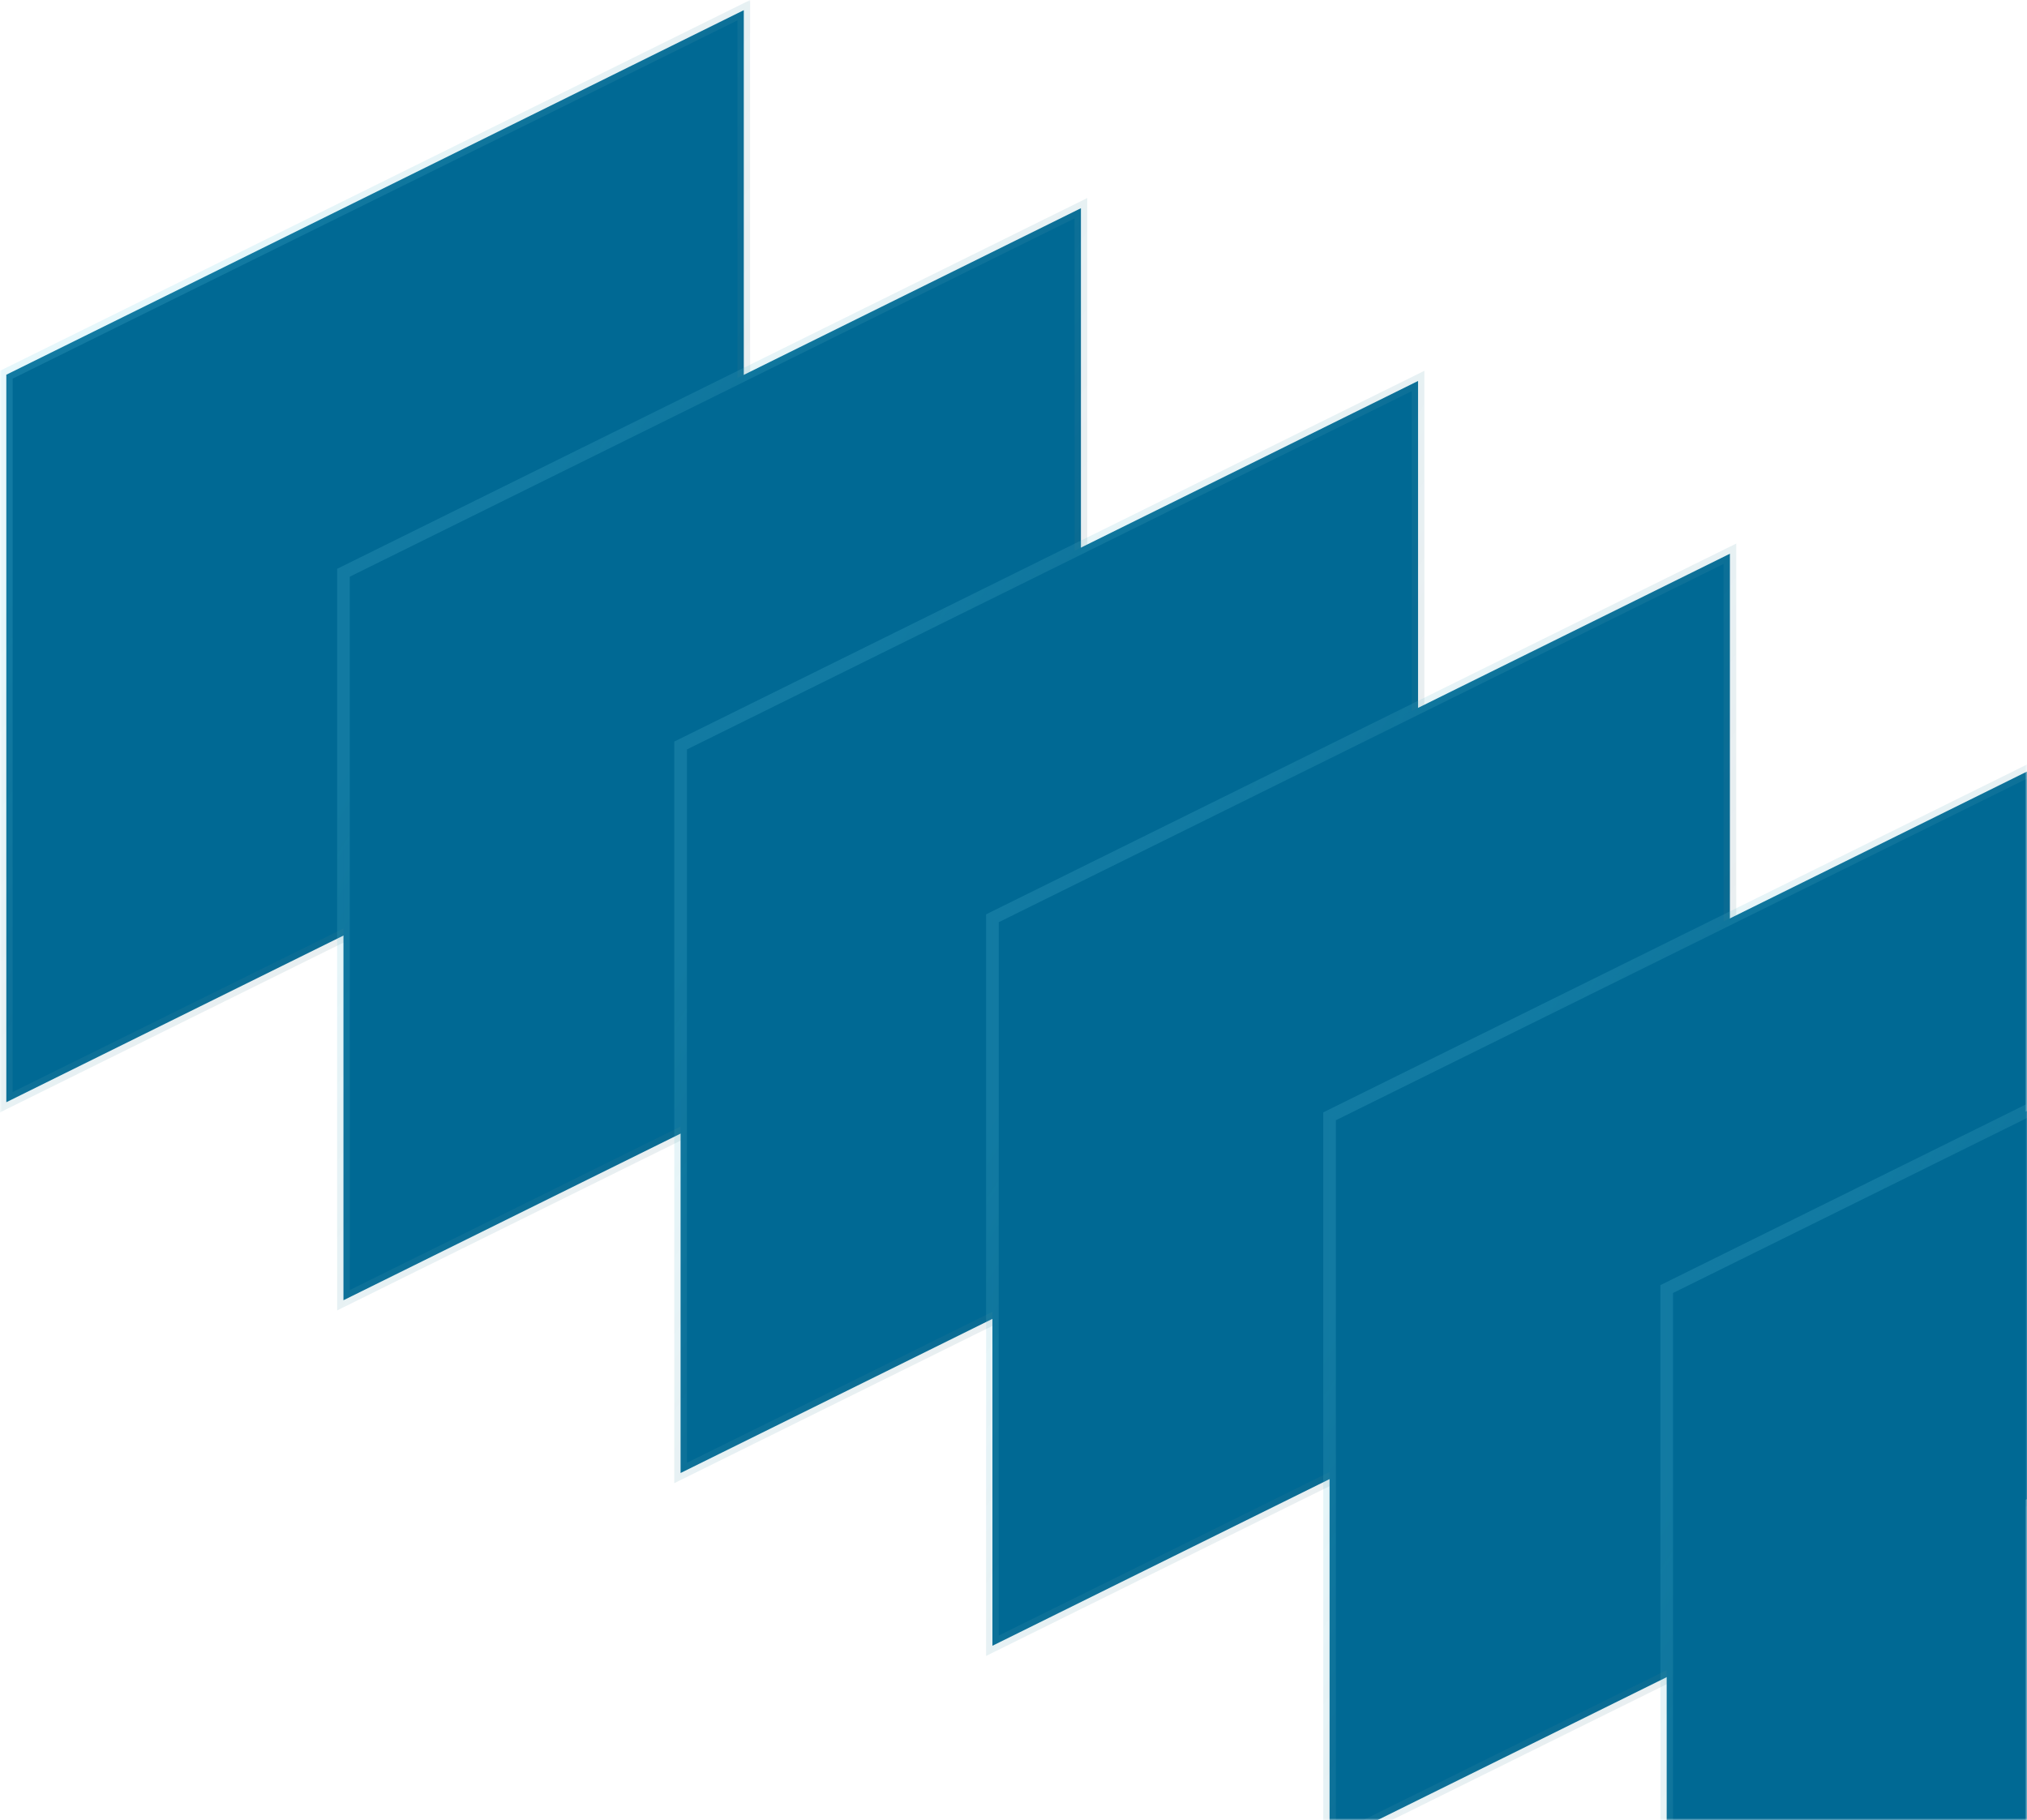 <?xml version="1.0" encoding="UTF-8"?>
<svg width="481px" height="432px" viewBox="0 0 481 432" version="1.1" xmlns="http://www.w3.org/2000/svg" xmlns:xlink="http://www.w3.org/1999/xlink">
    <title>Group</title>
    <defs>
        <rect id="path-1" x="0" y="0" width="481" height="432"></rect>
        <linearGradient x1="26.083%" y1="24.878%" x2="73.872%" y2="70.26%" id="linearGradient-3">
            <stop stop-color="#67D0E7" stop-opacity="0.17" offset="0%"></stop>
            <stop stop-color="#4A6E7D" stop-opacity="0.117" offset="100%"></stop>
        </linearGradient>
    </defs>
    <g id="Page-1" stroke="none" stroke-width="1" fill="none" fill-rule="evenodd">
        <g id="Group" transform="translate(-807, -68)">
            <g transform="translate(807, 68)">
                <mask id="mask-2" fill="white">
                    <use xlink:href="#path-1"></use>
                </mask>
                <g id="Rectangle-9"></g>
                <path d="M176.5,2.415 L176.5,175.068 L1.5,261.585 L1.5,88.932 L176.5,2.415 Z" id="Rectangle-11" stroke="url(#linearGradient-3)" stroke-width="3" fill="#006994" mask="url(#mask-2)"></path>
                <path d="M256.5,49.415 L256.5,222.068 L81.5,308.585 L81.5,135.932 L256.5,49.415 Z" id="Rectangle-11" stroke="url(#linearGradient-3)" stroke-width="3" fill="#006994" mask="url(#mask-2)"></path>
                <path d="M336.5,90.415 L336.5,263.068 L161.5,349.585 L161.5,176.932 L336.5,90.415 Z" id="Rectangle-11" stroke="url(#linearGradient-3)" stroke-width="3" fill="#006994" mask="url(#mask-2)"></path>
                <path d="M410.5,131.415 L410.5,304.068 L235.5,390.585 L235.5,217.932 L410.5,131.415 Z" id="Rectangle-11" stroke="url(#linearGradient-3)" stroke-width="3" fill="#006994" mask="url(#mask-2)"></path>
                <path d="M490.5,178.415 L490.5,351.068 L315.5,437.585 L315.5,264.932 L490.5,178.415 Z" id="Rectangle-11" stroke="url(#linearGradient-3)" stroke-width="3" fill="#006994" mask="url(#mask-2)"></path>
                <path d="M570.5,219.415 L570.5,392.068 L395.5,478.585 L395.5,305.932 L570.5,219.415 Z" id="Rectangle-11" stroke="url(#linearGradient-3)" stroke-width="3" fill="#006994" mask="url(#mask-2)"></path>
            </g>
        </g>
    </g>
</svg>